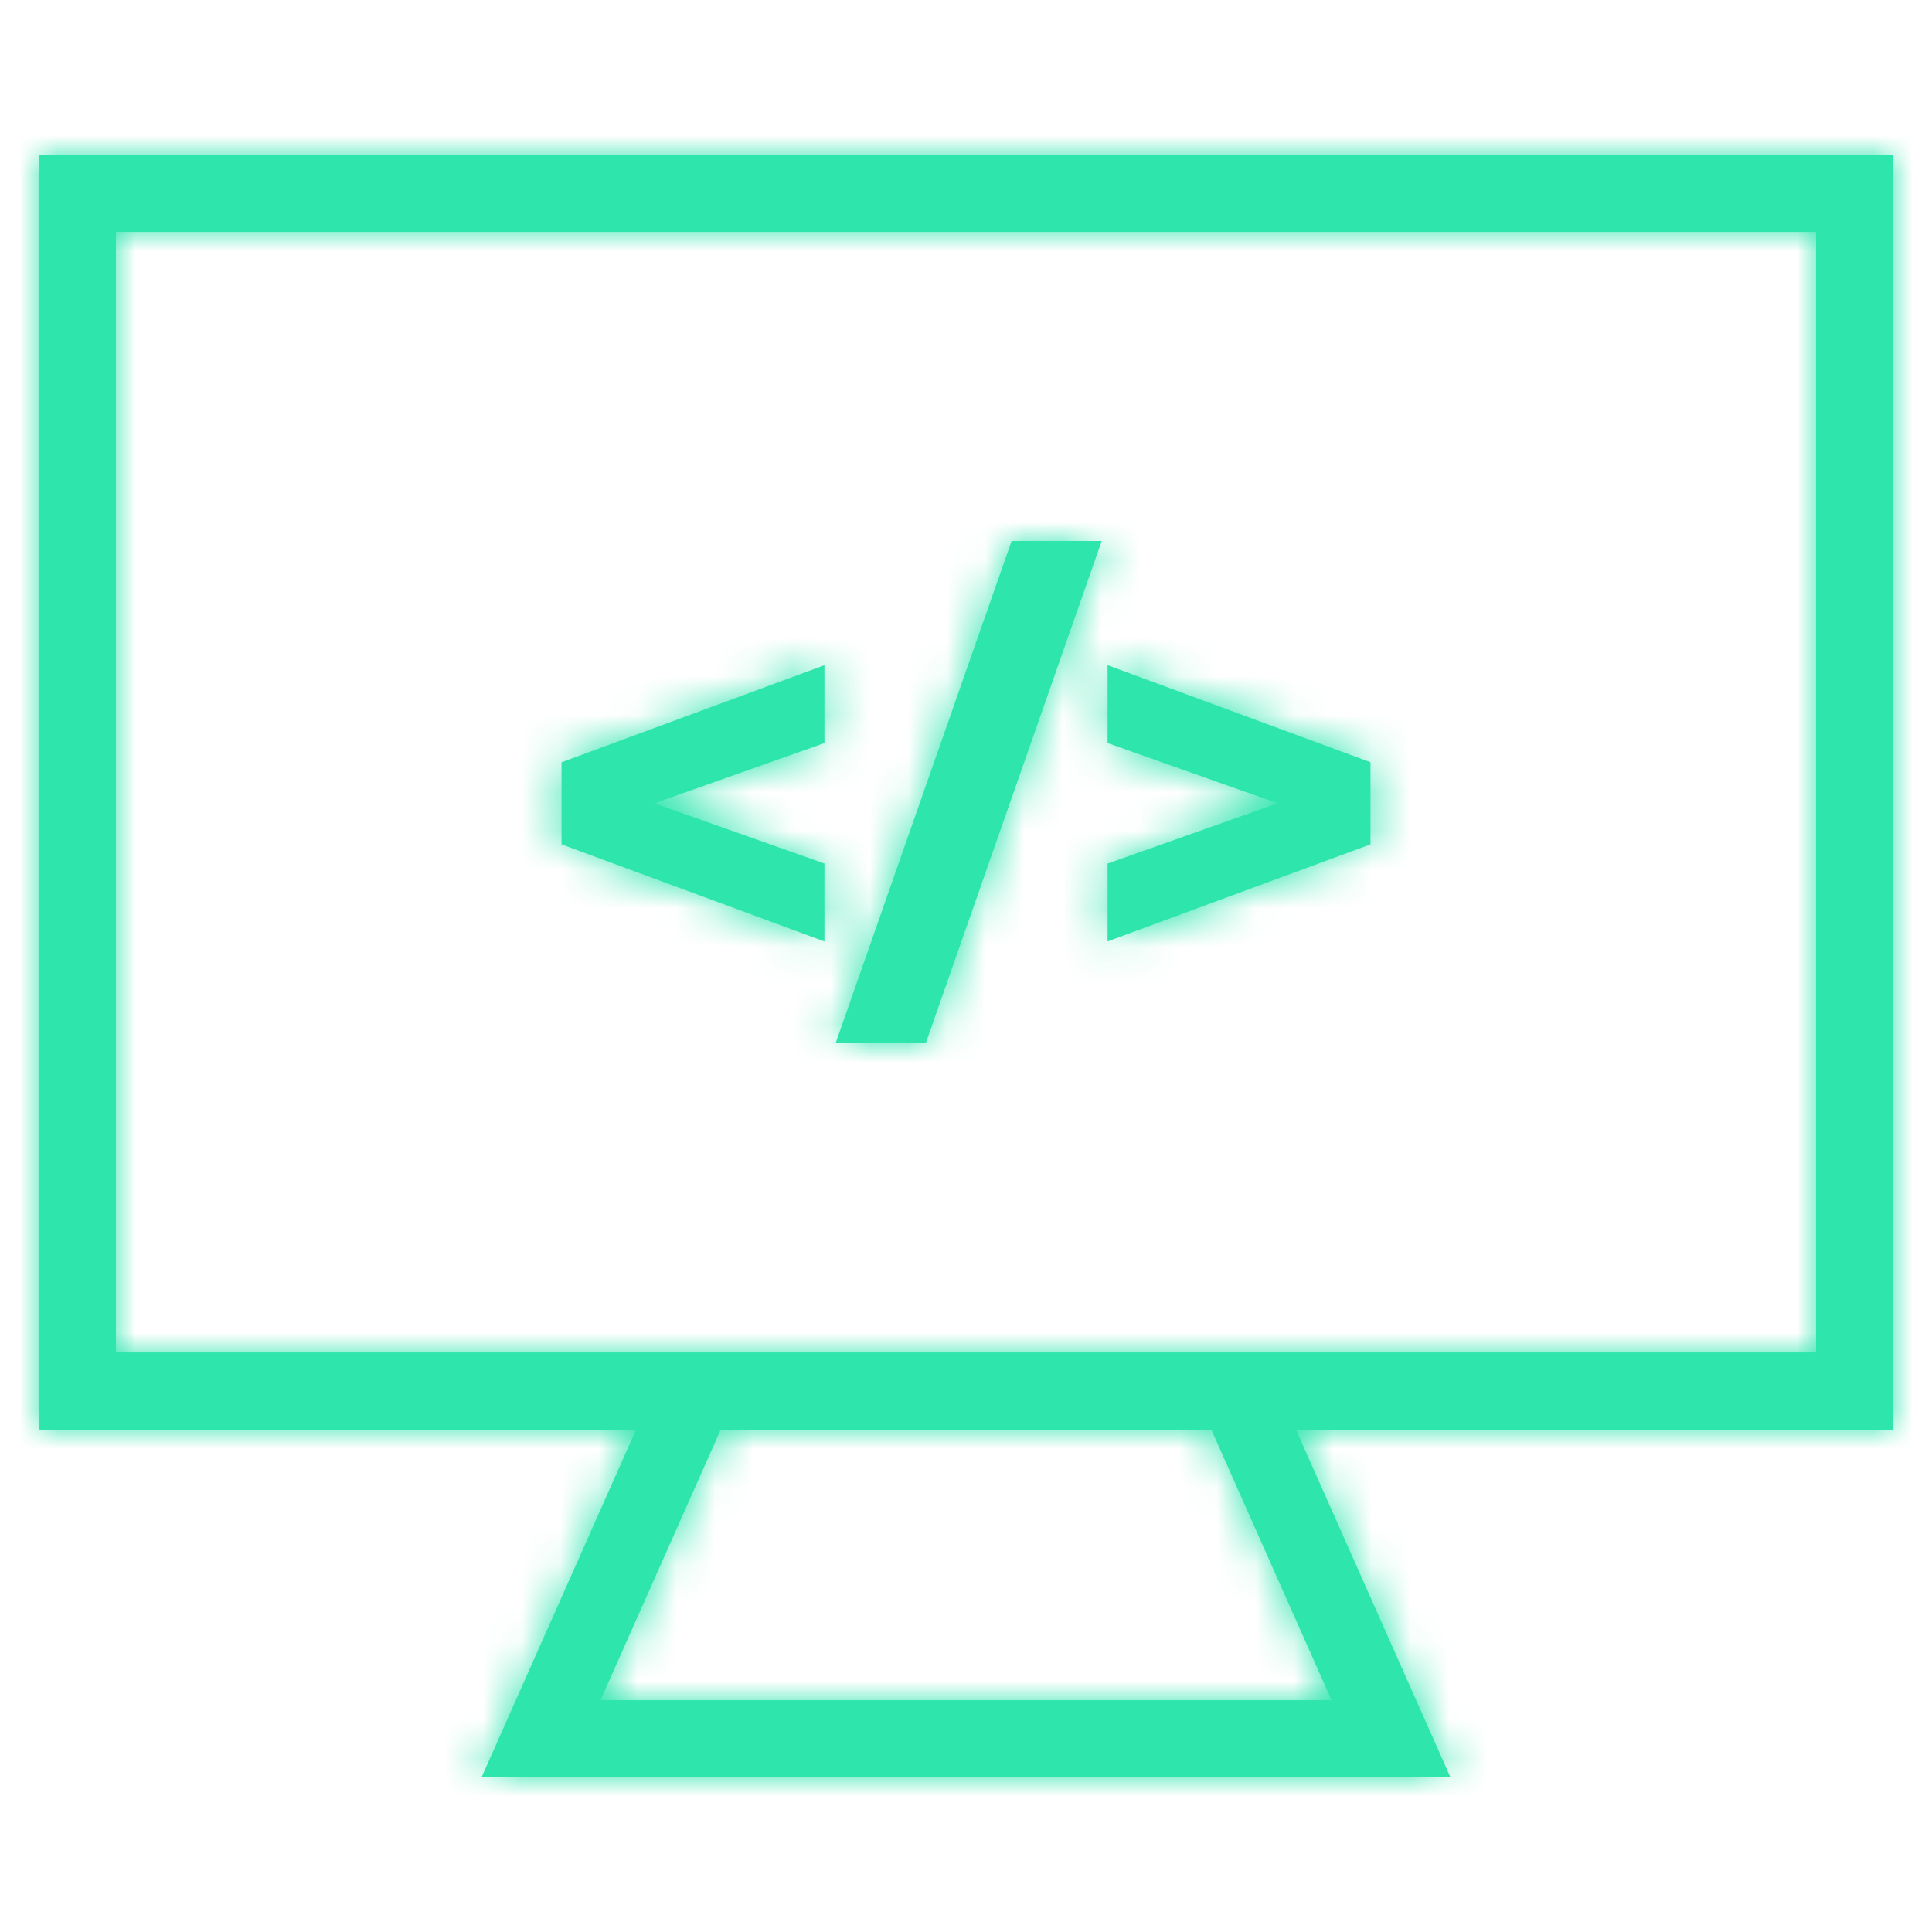 <?xml version="1.0" encoding="UTF-8"?>
<svg width="50px" height="50px" viewBox="0 0 50 50" version="1.1" xmlns="http://www.w3.org/2000/svg" xmlns:xlink="http://www.w3.org/1999/xlink">
    <title>Icons-New/Deploy-code</title>
    <defs>
        <path d="M1,4 L1,37 L16.461,37 L12.461,46 L37.539,46 L33.54,37 L49,37 L49,4 L1,4 Z M3,35.001 L47,35.001 L47,6.001 L3,6.001 L3,35.001 Z M31.35,37 L34.461,44.001 L15.54,44.001 L18.651,37 L31.35,37 Z M28.512,14 L23.958,27 L21.625,27 L26.18,14 L28.512,14 Z M28.664,17.215 L35.468,19.727 L35.468,21.852 L28.664,24.364 L28.664,22.349 L33.067,20.79 L28.664,19.23 L28.664,17.215 Z M21.336,17.216 L21.336,19.231 L16.934,20.79 L21.336,22.349 L21.336,24.365 L14.532,21.852 L14.532,19.728 L21.336,17.216 Z" id="path-1"></path>
    </defs>
    <g id="Icons-New/Deploy-code" stroke="none" stroke-width="1" fill="none" fill-rule="evenodd">
        <mask id="mask-2" fill="white">
            <use xlink:href="#path-1"></use>
        </mask>
        <use id="Mask" fill="#2EE5AC" xlink:href="#path-1"></use>
        <g id="Group" mask="url(#mask-2)" fill="#2EE5AC">
            <g id="Colors/Green">
                <rect id="Rectangle" x="0" y="0" width="50" height="50"></rect>
            </g>
        </g>
    </g>
</svg>